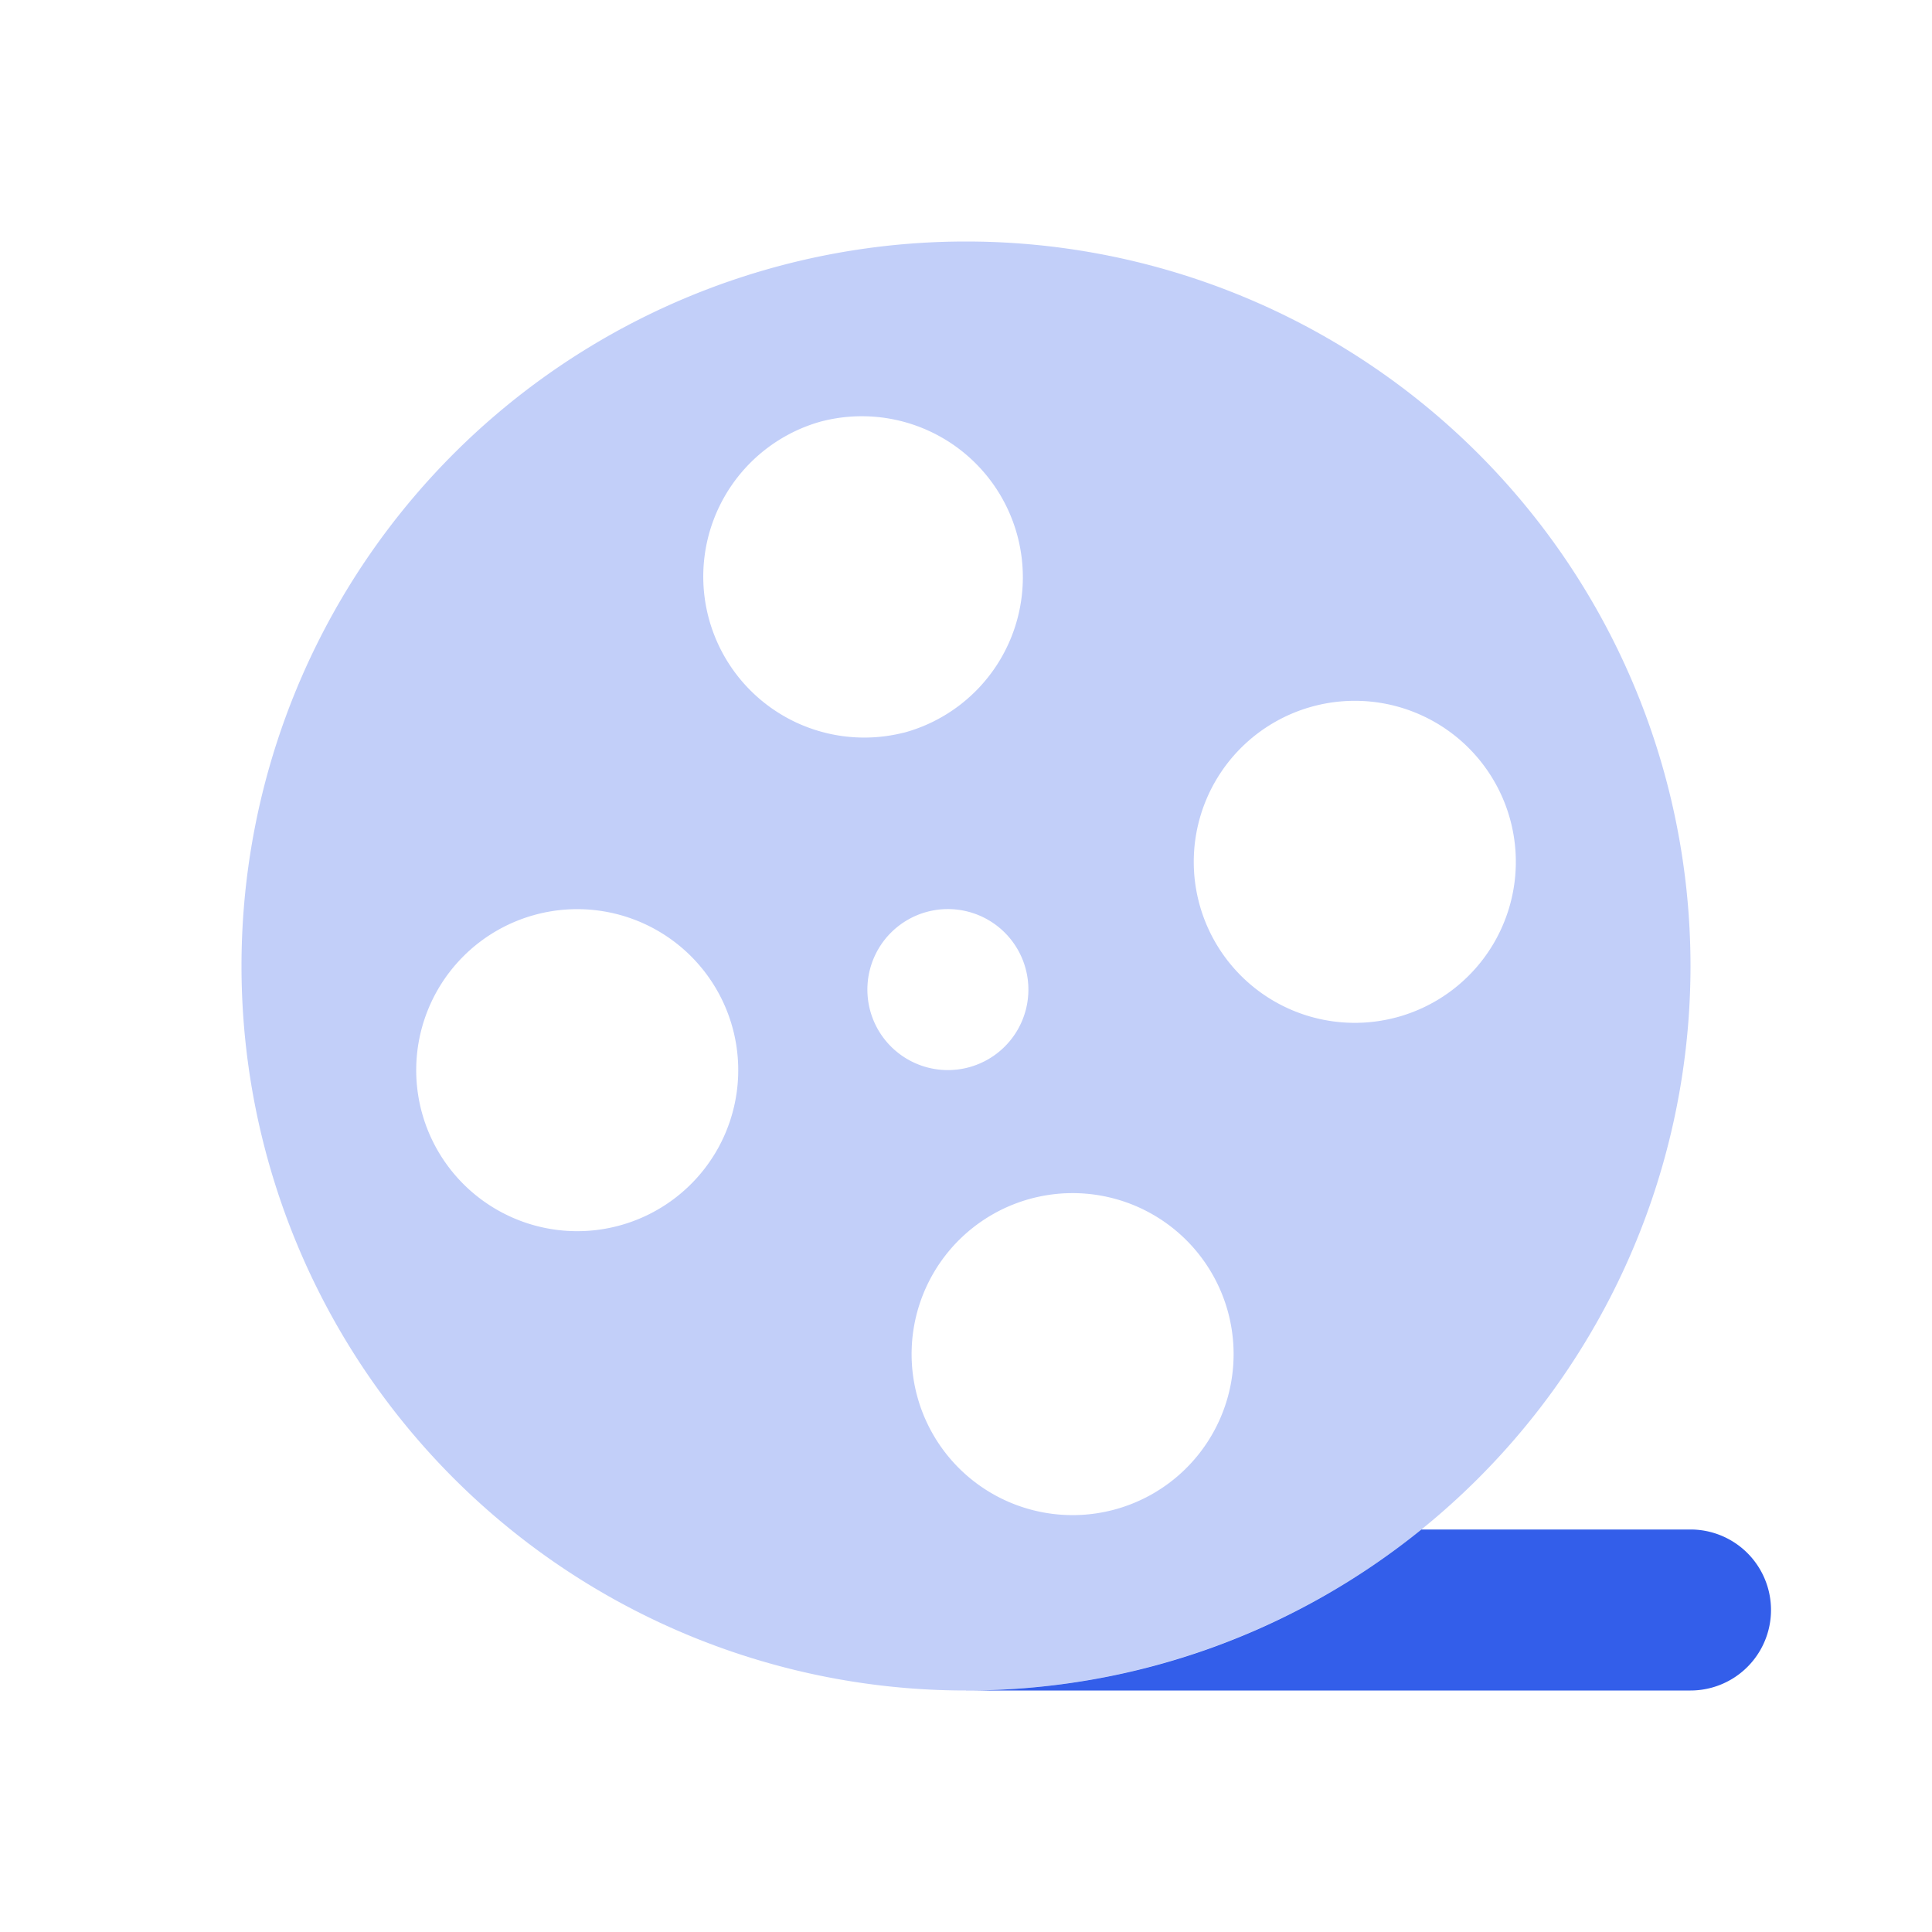 <svg width="24" height="24" viewBox="0 0 24 24" xmlns="http://www.w3.org/2000/svg"><g fill="none" fill-rule="evenodd"><path d="M0 0h24v24H0z"/><path d="M12 21a9 9 0 110-18 9 9 0 010 18zm-.225-7.707a1 1 0 100-2 1 1 0 000 2zm-.551-4.19a2 2 0 10-1.036-3.864 2 2 0 001.036 3.863zm2.588 9.658a2 2 0 10-1.036-3.863 2 2 0 001.036 3.863zm-6.124-3.535a2 2 0 10-1.035-3.864 2 2 0 001.035 3.864zm9.66-2.588a2 2 0 10-1.036-3.864 2 2 0 001.035 3.864z" fill="#335EEA" opacity=".3"/><path d="M17.657 19H21a1 1 0 010 2h-9c2.143 0 4.112-.75 5.657-2z" fill="#335EEA"/></g></svg>
